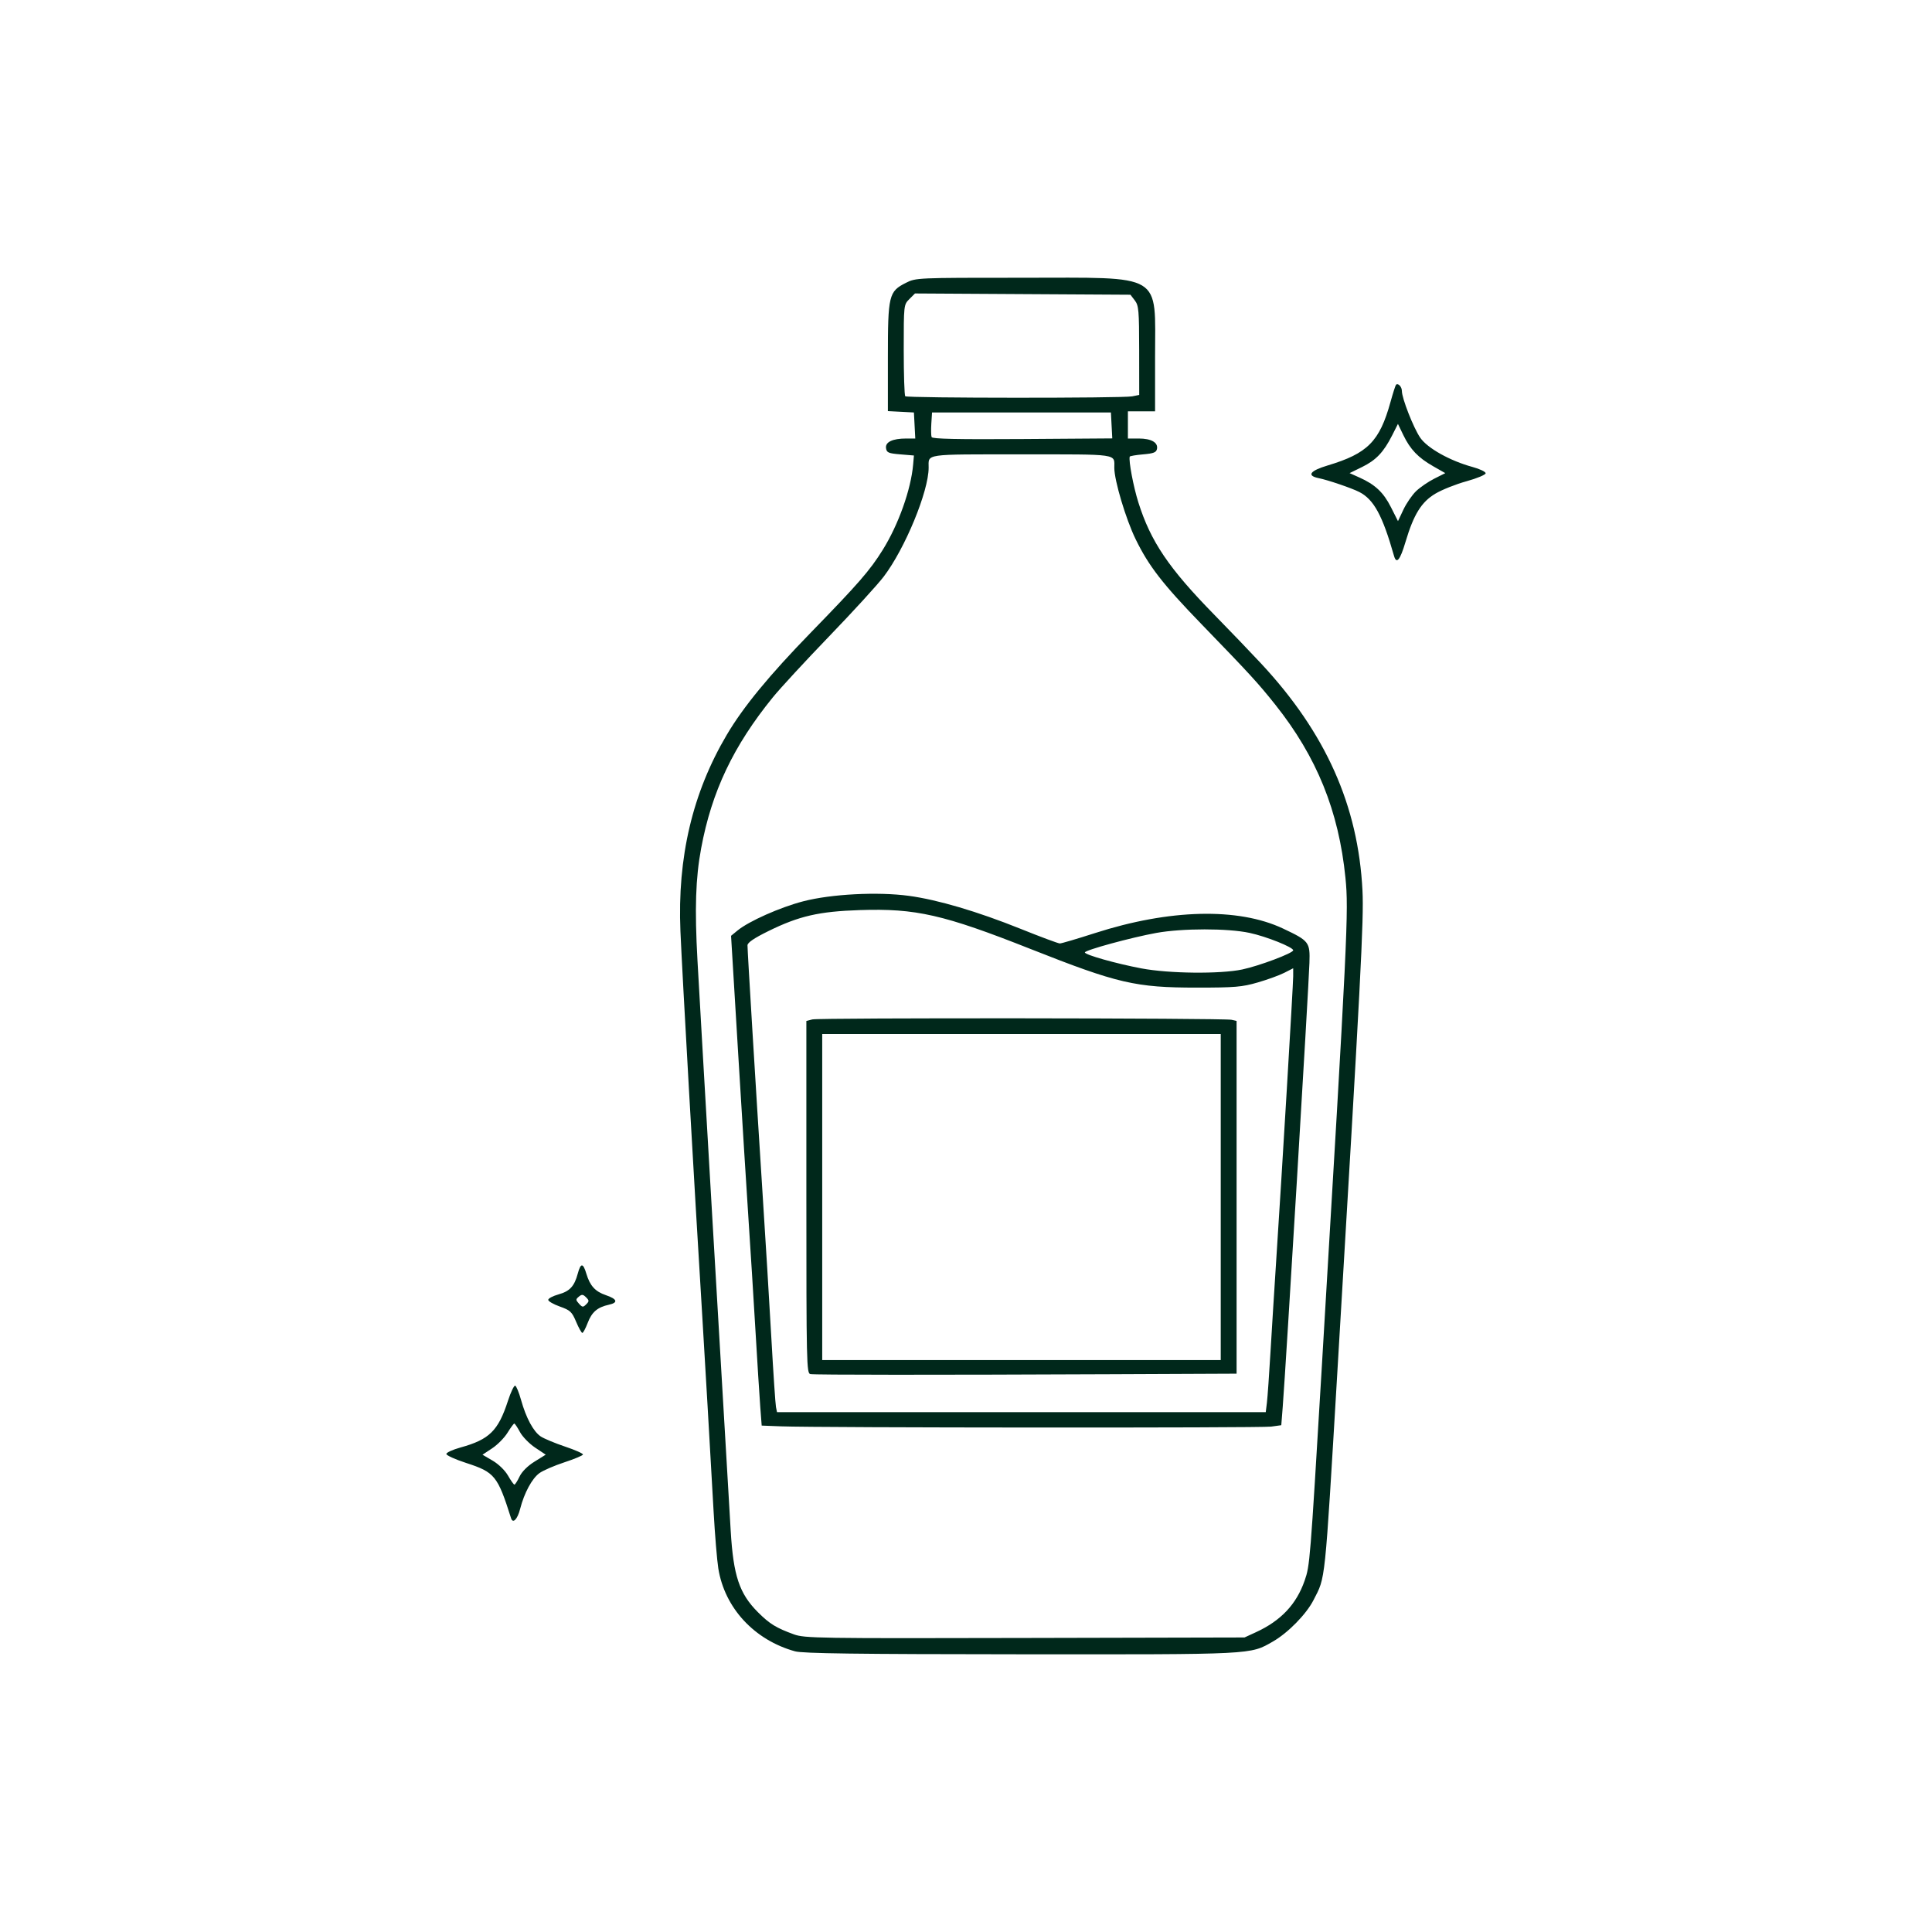 <svg xmlns="http://www.w3.org/2000/svg" xmlns:xlink="http://www.w3.org/1999/xlink" width="1000px" height="1000px" viewBox="0 0 1000 1000">
    <g id="46fd387a-f439-4e2e-b97d-5b58f7896d45">
<rect style="stroke: rgb(193,193,193); stroke-width: 0; stroke-dasharray: none; stroke-linecap: butt; stroke-dashoffset: 0; stroke-linejoin: miter; stroke-miterlimit: 4; fill: rgb(255,255,255); fill-opacity: 0; fill-rule: nonzero; opacity: 1;" x="-500" y="-500" rx="0" ry="0" width="1000" height="1000" transform="matrix(1 0 0 1 500 500)"></rect>
</g>
<g id="c74628db-dcc0-43c1-b0e9-012d60b93fac">
<g style="">
		<g id="c74628db-dcc0-43c1-b0e9-012d60b93fac-child-0">
<path style="stroke: rgb(193,193,193); stroke-width: 0; stroke-dasharray: none; stroke-linecap: butt; stroke-dashoffset: 0; stroke-linejoin: miter; stroke-miterlimit: 4; fill: rgb(0,40,27); fill-rule: nonzero; opacity: 1;" transform="matrix(1.172 0 0 1.172 500 500) matrix(1 0 0 1 0 0)  translate(-487.5, -511.956)" d="M 412.00 814.62 C 394.02 809.65 380.89 795.46 378.11 778.00 C 377.54 774.42 376.61 763.17 376.04 753.00 C 374.47 724.99 372.12 684.42 371.02 666.50 C 367.53 609.72 362.16 515.08 361.38 496.59 C 360.00 463.91 366.72 435.46 381.86 409.84 C 389.17 397.47 400.63 383.54 419.16 364.50 C 440.07 343.01 445.07 337.26 450.72 328.19 C 457.67 317.04 463.19 301.55 464.16 290.46 L 464.50 286.50 L 458.50 286.00 C 453.22 285.56 452.46 285.23 452.18 283.25 C 451.80 280.55 455.06 279.00 461.11 279.00 L 465.10 279.00 L 464.80 273.25 L 464.50 267.50 L 458.75 267.20 L 453.00 266.90 L 453.00 243.20 C 453.00 215.69 453.40 214.07 460.96 210.25 C 465.40 208.01 465.69 208.00 512.00 208.00 C 575.38 208.00 571.00 205.38 571.00 243.25 L 571.00 267.00 L 565.00 267.00 L 559.00 267.00 L 559.00 273.00 L 559.00 279.00 L 563.81 279.00 C 569.30 279.00 572.38 280.75 571.85 283.57 C 571.55 285.14 570.40 285.59 565.72 286.00 C 562.55 286.27 559.90 286.73 559.81 287.00 C 559.27 288.82 561.43 300.26 563.62 307.21 C 569.07 324.50 577.05 336.30 597.13 356.80 C 603.97 363.79 613.26 373.46 617.77 378.31 C 646.38 409.00 660.72 441.11 662.60 478.68 C 663.24 491.33 661.87 517.62 651.52 691.00 C 645.82 786.54 646.36 781.43 640.97 792.00 C 637.79 798.23 629.68 806.50 623.00 810.32 C 612.86 816.12 615.15 816.01 511.54 815.93 C 438.99 815.88 415.44 815.57 412.00 814.62 Z M 615.50 806.20 C 626.57 801.12 633.42 793.86 637.06 783.38 C 639.38 776.68 639.46 775.61 644.55 690.50 C 656.08 497.36 656.55 487.66 655.08 473.03 C 652.13 443.54 642.43 419.59 624.13 396.59 C 616.48 386.98 613.05 383.24 591.44 360.92 C 574.35 343.27 568.20 335.33 562.40 323.43 C 558.09 314.58 553.00 297.55 553.00 291.95 C 553.00 285.62 555.63 286.00 512.00 286.00 C 468.41 286.00 471.00 285.63 471.00 291.89 C 471.00 302.34 460.57 327.63 451.15 340.00 C 448.43 343.58 437.63 355.40 427.14 366.28 C 416.65 377.16 405.43 389.31 402.21 393.28 C 384.77 414.74 375.18 434.93 370.53 459.99 C 368.08 473.14 367.64 486.65 368.91 509.50 C 370.56 539.35 379.82 698.29 383.59 761.50 C 384.77 781.27 387.41 789.15 395.62 797.36 C 400.79 802.52 403.64 804.28 411.50 807.13 C 416.22 808.85 421.98 808.94 513.50 808.72 L 610.50 808.50 L 615.50 806.20 Z M 551.80 273.23 L 551.50 267.50 L 512.00 267.50 L 472.50 267.50 L 472.19 272.37 C 472.02 275.05 472.07 277.75 472.31 278.37 C 472.63 279.19 483.69 279.42 512.42 279.23 L 552.10 278.95 L 551.80 273.23 Z M 560.88 260.38 L 564.00 259.75 L 563.98 240.12 C 563.96 222.33 563.78 220.27 562.04 218.00 L 560.12 215.50 L 512.54 215.22 L 464.97 214.94 L 462.48 217.43 C 460.01 219.90 460.00 219.95 460.00 239.79 C 460.00 250.72 460.30 259.97 460.67 260.33 C 461.51 261.18 556.66 261.22 560.88 260.38 Z M 286.58 755.83 C 280.64 737.09 279.38 735.53 266.75 731.43 C 261.94 729.87 258.00 728.08 258.00 727.46 C 258.00 726.84 260.81 725.55 264.25 724.60 C 277.00 721.08 280.92 717.22 285.21 703.99 C 286.46 700.14 287.90 697.13 288.40 697.30 C 288.91 697.47 290.07 700.28 290.98 703.55 C 293.22 711.58 296.47 717.60 299.71 719.74 C 301.19 720.71 306.02 722.72 310.45 724.21 C 314.88 725.69 318.43 727.27 318.34 727.71 C 318.26 728.14 314.57 729.69 310.15 731.14 C 305.73 732.59 300.78 734.73 299.14 735.90 C 295.86 738.24 292.39 744.66 290.58 751.75 C 289.41 756.33 287.39 758.39 286.58 755.83 Z M 290.32 737.46 C 291.36 735.27 293.90 732.73 296.95 730.84 L 301.89 727.77 L 297.19 724.64 C 294.61 722.91 291.60 719.81 290.50 717.75 C 289.40 715.69 288.27 714.02 288.00 714.03 C 287.73 714.04 286.38 715.87 285.01 718.09 C 283.64 720.32 280.59 723.41 278.24 724.96 L 273.97 727.79 L 278.48 730.43 C 281.10 731.97 283.93 734.73 285.24 737.03 C 286.48 739.20 287.75 740.99 288.06 740.99 C 288.38 741.00 289.39 739.41 290.32 737.46 Z M 315.32 669.08 C 313.45 664.66 312.73 663.99 308.12 662.35 C 305.30 661.35 303.00 660.02 303.00 659.40 C 303.00 658.77 305.04 657.69 307.54 656.99 C 312.53 655.59 314.53 653.43 316.06 647.75 C 317.36 642.97 318.39 643.01 319.85 647.90 C 321.44 653.19 323.75 655.73 328.44 657.32 C 333.48 659.03 334.00 660.62 329.82 661.54 C 324.73 662.66 322.25 664.77 320.42 669.58 C 319.49 672.01 318.43 674.00 318.06 674.00 C 317.70 674.00 316.46 671.79 315.32 669.08 Z M 319.69 658.26 C 318.37 656.94 317.84 656.89 316.52 657.98 C 315.09 659.17 315.10 659.45 316.59 661.10 C 318.06 662.73 318.39 662.75 319.76 661.38 C 321.13 660.01 321.12 659.69 319.69 658.26 Z M 676.52 330.81 C 671.45 312.96 667.59 305.87 661.15 302.60 C 657.71 300.86 647.40 297.35 643.25 296.50 C 637.83 295.40 639.36 293.25 647.25 290.89 C 664.87 285.61 670.14 280.30 674.95 262.95 C 676.05 258.97 677.16 255.51 677.41 255.26 C 678.31 254.36 680.00 256.15 680.00 258.00 C 680.00 261.24 685.13 274.31 688.10 278.64 C 691.29 283.28 701.28 288.87 711.25 291.58 C 714.41 292.44 717.00 293.68 717.00 294.34 C 717.00 295.00 713.19 296.59 708.53 297.88 C 703.86 299.16 697.68 301.63 694.78 303.36 C 688.61 307.04 685.21 312.55 681.60 324.67 C 679.20 332.77 677.61 334.67 676.52 330.81 Z M 686.29 302.23 C 688.06 300.54 691.68 298.05 694.33 296.72 L 699.17 294.29 L 693.83 291.25 C 687.20 287.47 683.70 283.82 680.64 277.48 L 678.26 272.55 L 675.69 277.63 C 671.92 285.06 668.59 288.56 662.41 291.59 L 656.91 294.28 L 661.18 296.19 C 668.18 299.32 671.86 302.78 675.16 309.31 L 678.28 315.49 L 680.68 310.40 C 682.00 307.60 684.53 303.92 686.29 302.23 Z M 405.88 715.26 L 397.27 714.93 L 396.64 706.71 C 396.30 702.20 395.33 686.80 394.49 672.50 C 393.65 658.20 392.31 636.83 391.52 625.00 C 390.73 613.17 388.66 579.90 386.91 551.06 L 383.74 498.62 L 386.62 496.26 C 391.65 492.15 405.42 486.03 415.63 483.38 C 427.99 480.17 448.52 479.11 462.26 480.97 C 474.99 482.69 492.51 487.87 511.58 495.53 C 520.42 499.09 528.24 502.00 528.95 502.00 C 529.66 502.00 536.60 499.95 544.37 497.45 C 577.35 486.81 607.70 486.07 627.50 495.41 C 639.07 500.87 639.48 501.40 639.17 510.63 C 638.77 522.66 628.77 688.86 627.38 706.63 L 626.74 714.76 L 622.23 715.38 C 617.73 716.00 422.23 715.89 405.88 715.26 Z M 620.40 704.75 C 620.68 702.41 621.41 692.17 622.00 682.00 C 622.60 671.83 623.74 653.60 624.53 641.50 C 626.98 604.21 632.00 520.21 632.00 516.49 L 632.00 512.96 L 628.07 514.96 C 625.91 516.06 620.63 517.99 616.32 519.23 C 609.41 521.23 606.28 521.50 589.50 521.50 C 562.37 521.50 554.53 519.68 515.98 504.43 C 477.59 489.24 465.33 486.45 440.63 487.26 C 422.56 487.86 413.79 489.87 400.25 496.53 C 393.87 499.67 391.00 501.63 391.00 502.83 C 391.00 505.44 394.70 566.40 397.50 610.00 C 398.87 631.17 400.69 661.10 401.55 676.50 C 402.42 691.90 403.33 705.51 403.58 706.75 L 404.04 709.00 L 511.96 709.00 L 619.88 709.00 L 620.40 704.75 Z M 609.50 513.49 C 617.01 511.90 632.00 506.26 632.00 505.02 C 632.00 503.66 620.15 498.92 612.76 497.34 C 603.11 495.26 583.04 495.27 571.54 497.35 C 560.61 499.33 540.00 504.95 540.00 505.96 C 540.00 507.01 553.86 510.92 565.00 513.02 C 577.16 515.31 599.73 515.55 609.50 513.49 Z M 418.75 692.18 C 417.10 691.87 417.00 687.36 417.00 614.04 L 417.00 536.22 L 419.64 535.55 C 422.67 534.79 601.32 534.95 604.75 535.71 L 607.00 536.22 L 607.00 614.11 L 607.00 692.00 L 551.25 692.24 C 473.23 692.58 420.81 692.56 418.75 692.18 Z M 600.00 614.00 L 600.00 542.00 L 512.00 542.00 L 424.00 542.00 L 424.00 614.00 L 424.00 686.00 L 512.00 686.00 L 600.00 686.00 L 600.00 614.00 Z" stroke-linecap="round"></path>
</g>
</g>
</g>

  </svg>